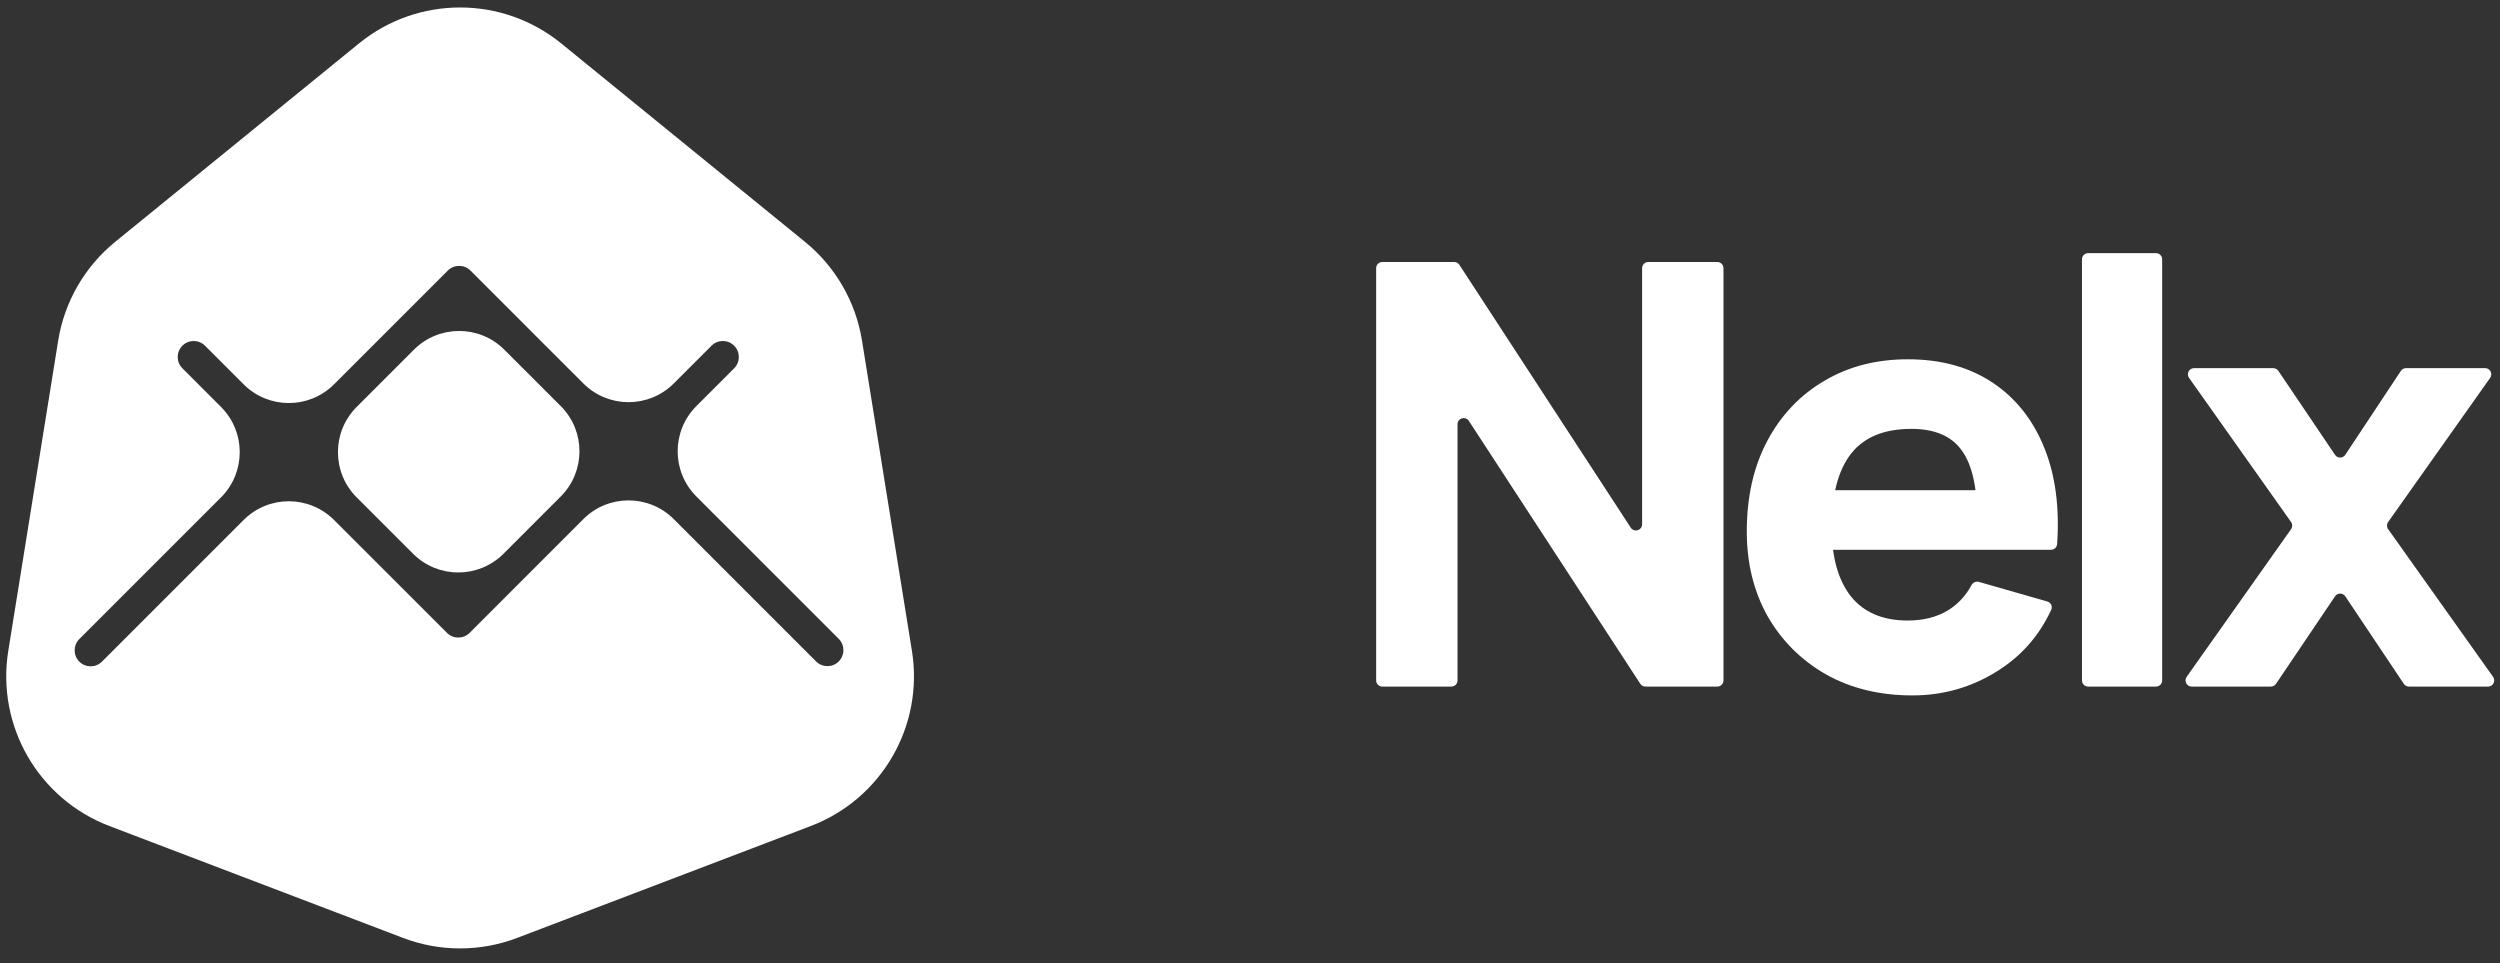 <svg width="109" height="42" viewBox="0 0 109 42" fill="none" xmlns="http://www.w3.org/2000/svg">
<rect x="0" y="0" width="109" height="42" fill="#333333" stroke="none"/>
<g clip-path="url(#clip0_1568_28)">
<g clip-path="url(#clip1_1568_28)">
<g clip-path="url(#clip2_1568_28)">
<path fill-rule="evenodd" clip-rule="evenodd" d="M24.469 1.893C21.901 -0.196 18.219 -0.196 15.652 1.893L5.024 10.543C3.695 11.625 2.81 13.158 2.537 14.85L0.361 28.378C-0.165 31.647 1.676 34.835 4.769 36.014L17.573 40.893C19.175 41.504 20.945 41.504 22.547 40.893L35.351 36.014C38.445 34.835 40.286 31.647 39.76 28.378L37.583 14.85C37.311 13.158 36.426 11.625 35.096 10.543L24.469 1.893ZM24.448 17.704C25.537 18.793 25.537 20.559 24.448 21.648L21.953 24.143C20.863 25.232 19.098 25.232 18.009 24.143L15.551 21.686C14.462 20.597 14.462 18.831 15.551 17.742L18.046 15.247C19.135 14.158 20.901 14.158 21.99 15.247L24.448 17.704ZM25.433 22.634C26.523 21.545 28.288 21.545 29.377 22.634L35.583 28.84C35.855 29.112 36.297 29.112 36.569 28.84C36.841 28.568 36.841 28.126 36.569 27.854L30.363 21.648C29.274 20.559 29.274 18.793 30.363 17.704L32.009 16.058C32.281 15.786 32.281 15.345 32.009 15.073C31.737 14.8 31.295 14.8 31.023 15.073L29.377 16.718C28.288 17.807 26.523 17.807 25.433 16.718L20.511 11.796C20.239 11.524 19.797 11.524 19.525 11.796L14.565 16.756C13.476 17.845 11.711 17.845 10.621 16.756L8.938 15.073C8.666 14.8 8.224 14.8 7.952 15.073C7.68 15.345 7.68 15.786 7.952 16.058L9.636 17.742C10.725 18.831 10.725 20.597 9.636 21.686L3.459 27.862C3.187 28.135 3.187 28.576 3.459 28.848C3.731 29.12 4.173 29.12 4.445 28.848L10.621 22.672C11.711 21.583 13.476 21.583 14.565 22.672L19.488 27.594C19.76 27.866 20.201 27.866 20.474 27.594L25.433 22.634Z" fill="white"/>
</g>
</g>
</g>
<path d="M60.269 29.935C60.12 29.935 60 29.814 60 29.666V11.692C60 11.543 60.12 11.423 60.269 11.423H63.402C63.493 11.423 63.578 11.469 63.628 11.545L71.101 23.006C71.247 23.23 71.596 23.126 71.596 22.859V11.692C71.596 11.543 71.716 11.423 71.865 11.423H74.875C75.023 11.423 75.144 11.543 75.144 11.692V29.666C75.144 29.814 75.023 29.935 74.875 29.935H71.741C71.65 29.935 71.566 29.889 71.516 29.812L64.043 18.352C63.896 18.127 63.548 18.231 63.548 18.498V29.666C63.548 29.814 63.428 29.935 63.279 29.935H60.269Z" fill="white"/>
<path d="M83.384 30.32C81.962 30.32 80.706 30.016 79.618 29.407C78.538 28.79 77.689 27.946 77.072 26.875C76.464 25.795 76.16 24.561 76.16 23.173C76.16 21.656 76.46 20.336 77.059 19.213C77.659 18.09 78.487 17.221 79.541 16.604C80.595 15.978 81.808 15.665 83.179 15.665C84.636 15.665 85.874 16.008 86.894 16.694C87.914 17.379 88.668 18.343 89.156 19.586C89.621 20.768 89.799 22.147 89.69 23.724C89.68 23.863 89.564 23.97 89.424 23.97H86.482C86.333 23.97 86.213 23.849 86.213 23.701V22.684C86.213 21.27 85.986 20.254 85.531 19.637C85.086 19.012 84.353 18.699 83.333 18.699C82.142 18.699 81.263 19.063 80.698 19.792C80.141 20.512 79.862 21.578 79.862 22.993C79.862 24.287 80.141 25.29 80.698 26.001C81.263 26.704 82.09 27.055 83.179 27.055C83.864 27.055 84.451 26.905 84.94 26.605C85.367 26.343 85.705 25.979 85.955 25.515C86.019 25.397 86.153 25.334 86.281 25.371L89.266 26.226C89.42 26.271 89.502 26.439 89.434 26.585C88.909 27.721 88.122 28.615 87.074 29.266C85.951 29.969 84.721 30.32 83.384 30.32ZM79.051 23.97C78.903 23.97 78.782 23.849 78.782 23.701V21.642C78.782 21.493 78.903 21.373 79.051 21.373H87.718C87.866 21.373 87.987 21.493 87.987 21.642V23.701C87.987 23.849 87.866 23.97 87.718 23.97H79.051Z" fill="white"/>
<path d="M91.043 29.935C90.894 29.935 90.774 29.814 90.774 29.666V11.306C90.774 11.158 90.894 11.037 91.043 11.037H94.001C94.15 11.037 94.27 11.158 94.27 11.306V29.666C94.27 29.814 94.15 29.935 94.001 29.935H91.043Z" fill="white"/>
<path d="M95.559 29.935C95.341 29.935 95.213 29.688 95.339 29.51L99.891 23.071C99.957 22.978 99.957 22.853 99.891 22.76L95.442 16.475C95.316 16.297 95.444 16.051 95.662 16.051H99.113C99.202 16.051 99.286 16.095 99.336 16.169L101.807 19.831C101.915 19.99 102.149 19.989 102.255 19.829L104.678 16.171C104.728 16.096 104.812 16.051 104.902 16.051H108.351C108.57 16.051 108.697 16.297 108.571 16.475L104.122 22.76C104.056 22.853 104.056 22.978 104.123 23.071L108.698 29.51C108.825 29.688 108.697 29.935 108.479 29.935H105.03C104.94 29.935 104.856 29.89 104.806 29.815L102.255 26C102.149 25.841 101.915 25.84 101.808 25.999L99.233 29.816C99.183 29.89 99.099 29.935 99.01 29.935H95.559Z" fill="white"/>
<defs>
<clipPath id="clip0_1568_28">
<rect width="40" height="41.356" fill="white"/>
</clipPath>
<clipPath id="clip1_1568_28">
<rect width="40" height="41.356" fill="white"/>
</clipPath>
<clipPath id="clip2_1568_28">
<rect width="40" height="41.356" fill="white"/>
</clipPath>
</defs>
</svg>
